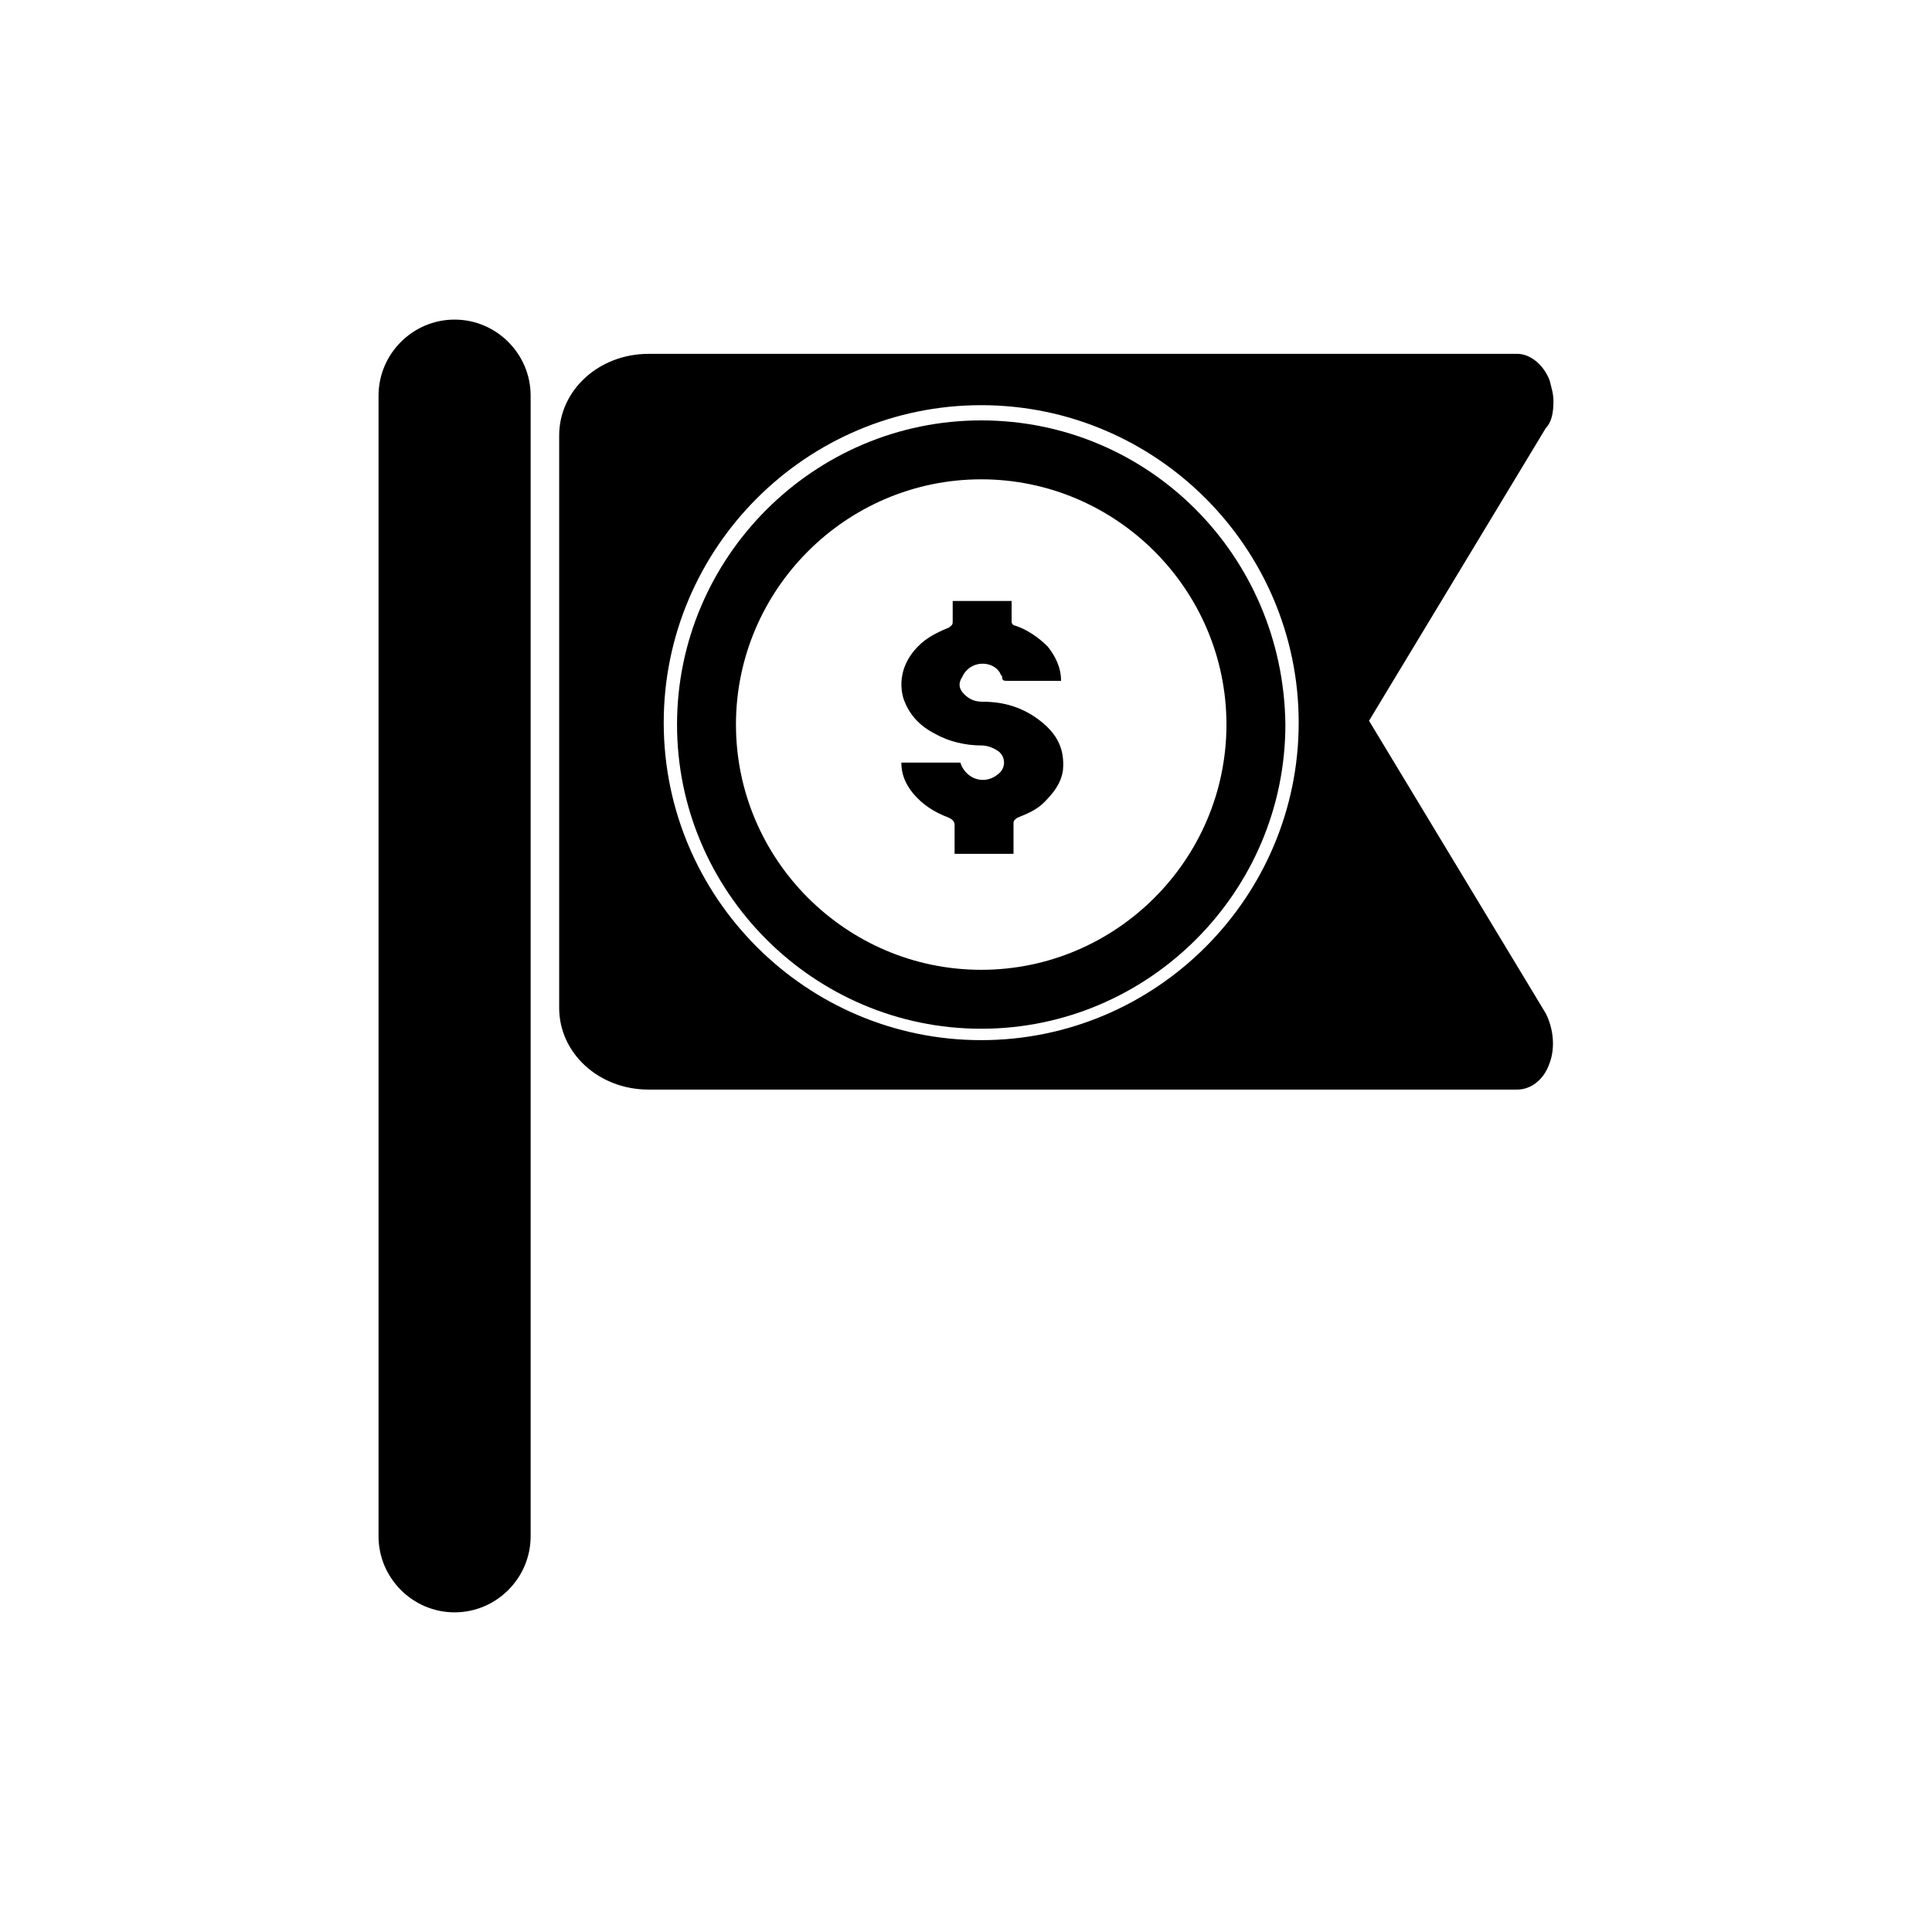 <?xml version="1.0" encoding="UTF-8"?>
<!-- The Best Svg Icon site in the world: iconSvg.co, Visit us! https://iconsvg.co -->
<svg fill="#000000" width="800px" height="800px" version="1.1" viewBox="144 144 512 512" xmlns="http://www.w3.org/2000/svg">
 <g>
  <path d="m264.47 571.29c11.082 0 20.152-9.07 20.152-20.152v-302.29c0-11.082-9.07-20.152-20.152-20.152-11.082 0-20.152 9.07-20.152 20.152v302.29c0 11.086 9.07 20.152 20.152 20.152z"/>
  <path d="m555.68 250.37c0-2.016-0.504-3.527-1.008-5.543-1.512-4.031-5.039-7.055-8.566-7.055l-230.24 0.004c-13.098 0-23.68 9.574-23.68 21.664v151.65c0 12.09 10.578 21.664 23.68 21.664l230.24-0.004c3.527 0 7.055-2.519 8.566-7.055 1.512-4.031 1.008-9.07-1.008-13.098l-46.855-77.586 46.855-77.586c1.512-1.512 2.016-4.031 2.016-7.055zm-151.65 169.28c-46.352 0-84.137-37.785-84.137-84.137 0-46.352 37.785-84.137 84.137-84.137 46.352 0 84.137 37.785 84.137 84.137 0 46.352-37.785 84.137-84.137 84.137z"/>
  <path d="m404.03 255.41c-44.336 0-80.609 36.273-80.609 80.609s36.273 80.609 80.609 80.609c44.336 0 80.609-36.273 80.609-80.609-0.504-44.84-36.273-80.609-80.609-80.609zm0 145.6c-35.77 0-64.992-29.223-64.992-64.992s29.223-64.992 64.992-64.992c35.77 0 64.992 29.223 64.992 64.992s-29.219 64.992-64.992 64.992z"/>
  <path d="m409.07 322.41c0 0.504 0.504 0.504 0.504 1.008 0 1.008 0.504 1.008 1.512 1.008h13.098 1.008c0-3.527-1.512-6.551-3.527-9.07-2.519-2.519-5.543-4.535-8.566-5.543-0.504 0-1.008-0.504-1.008-1.008v-5.543h-15.617v5.543c0 1.008-0.504 1.008-1.008 1.512-2.519 1.008-4.535 2.016-6.551 3.527-5.039 4.031-7.055 9.574-5.543 15.113 1.512 4.535 4.535 7.559 8.566 9.574 3.527 2.016 8.062 3.023 12.09 3.023 1.512 0 3.023 0.504 4.535 1.512 2.016 1.512 2.016 4.535 0 6.047-3.527 3.023-8.566 1.512-10.078-3.023h-15.617c0 3.023 1.008 5.543 3.023 8.062 2.519 3.023 5.543 5.039 9.574 6.551 1.008 0.504 1.512 1.008 1.512 2.016v7.559h15.617v-8.062c0-1.008 0.504-1.008 1.008-1.512 2.519-1.008 5.039-2.016 7.055-4.031 2.519-2.519 4.535-5.039 5.039-8.566 0.504-5.543-1.512-9.574-6.047-13.098-4.535-3.527-9.574-5.039-15.113-5.039-2.016 0-3.527-0.504-5.039-2.016-1.512-1.512-1.512-3.023-0.504-4.535 2.019-4.531 8.062-4.531 10.078-1.008z"/>
 </g>
</svg>